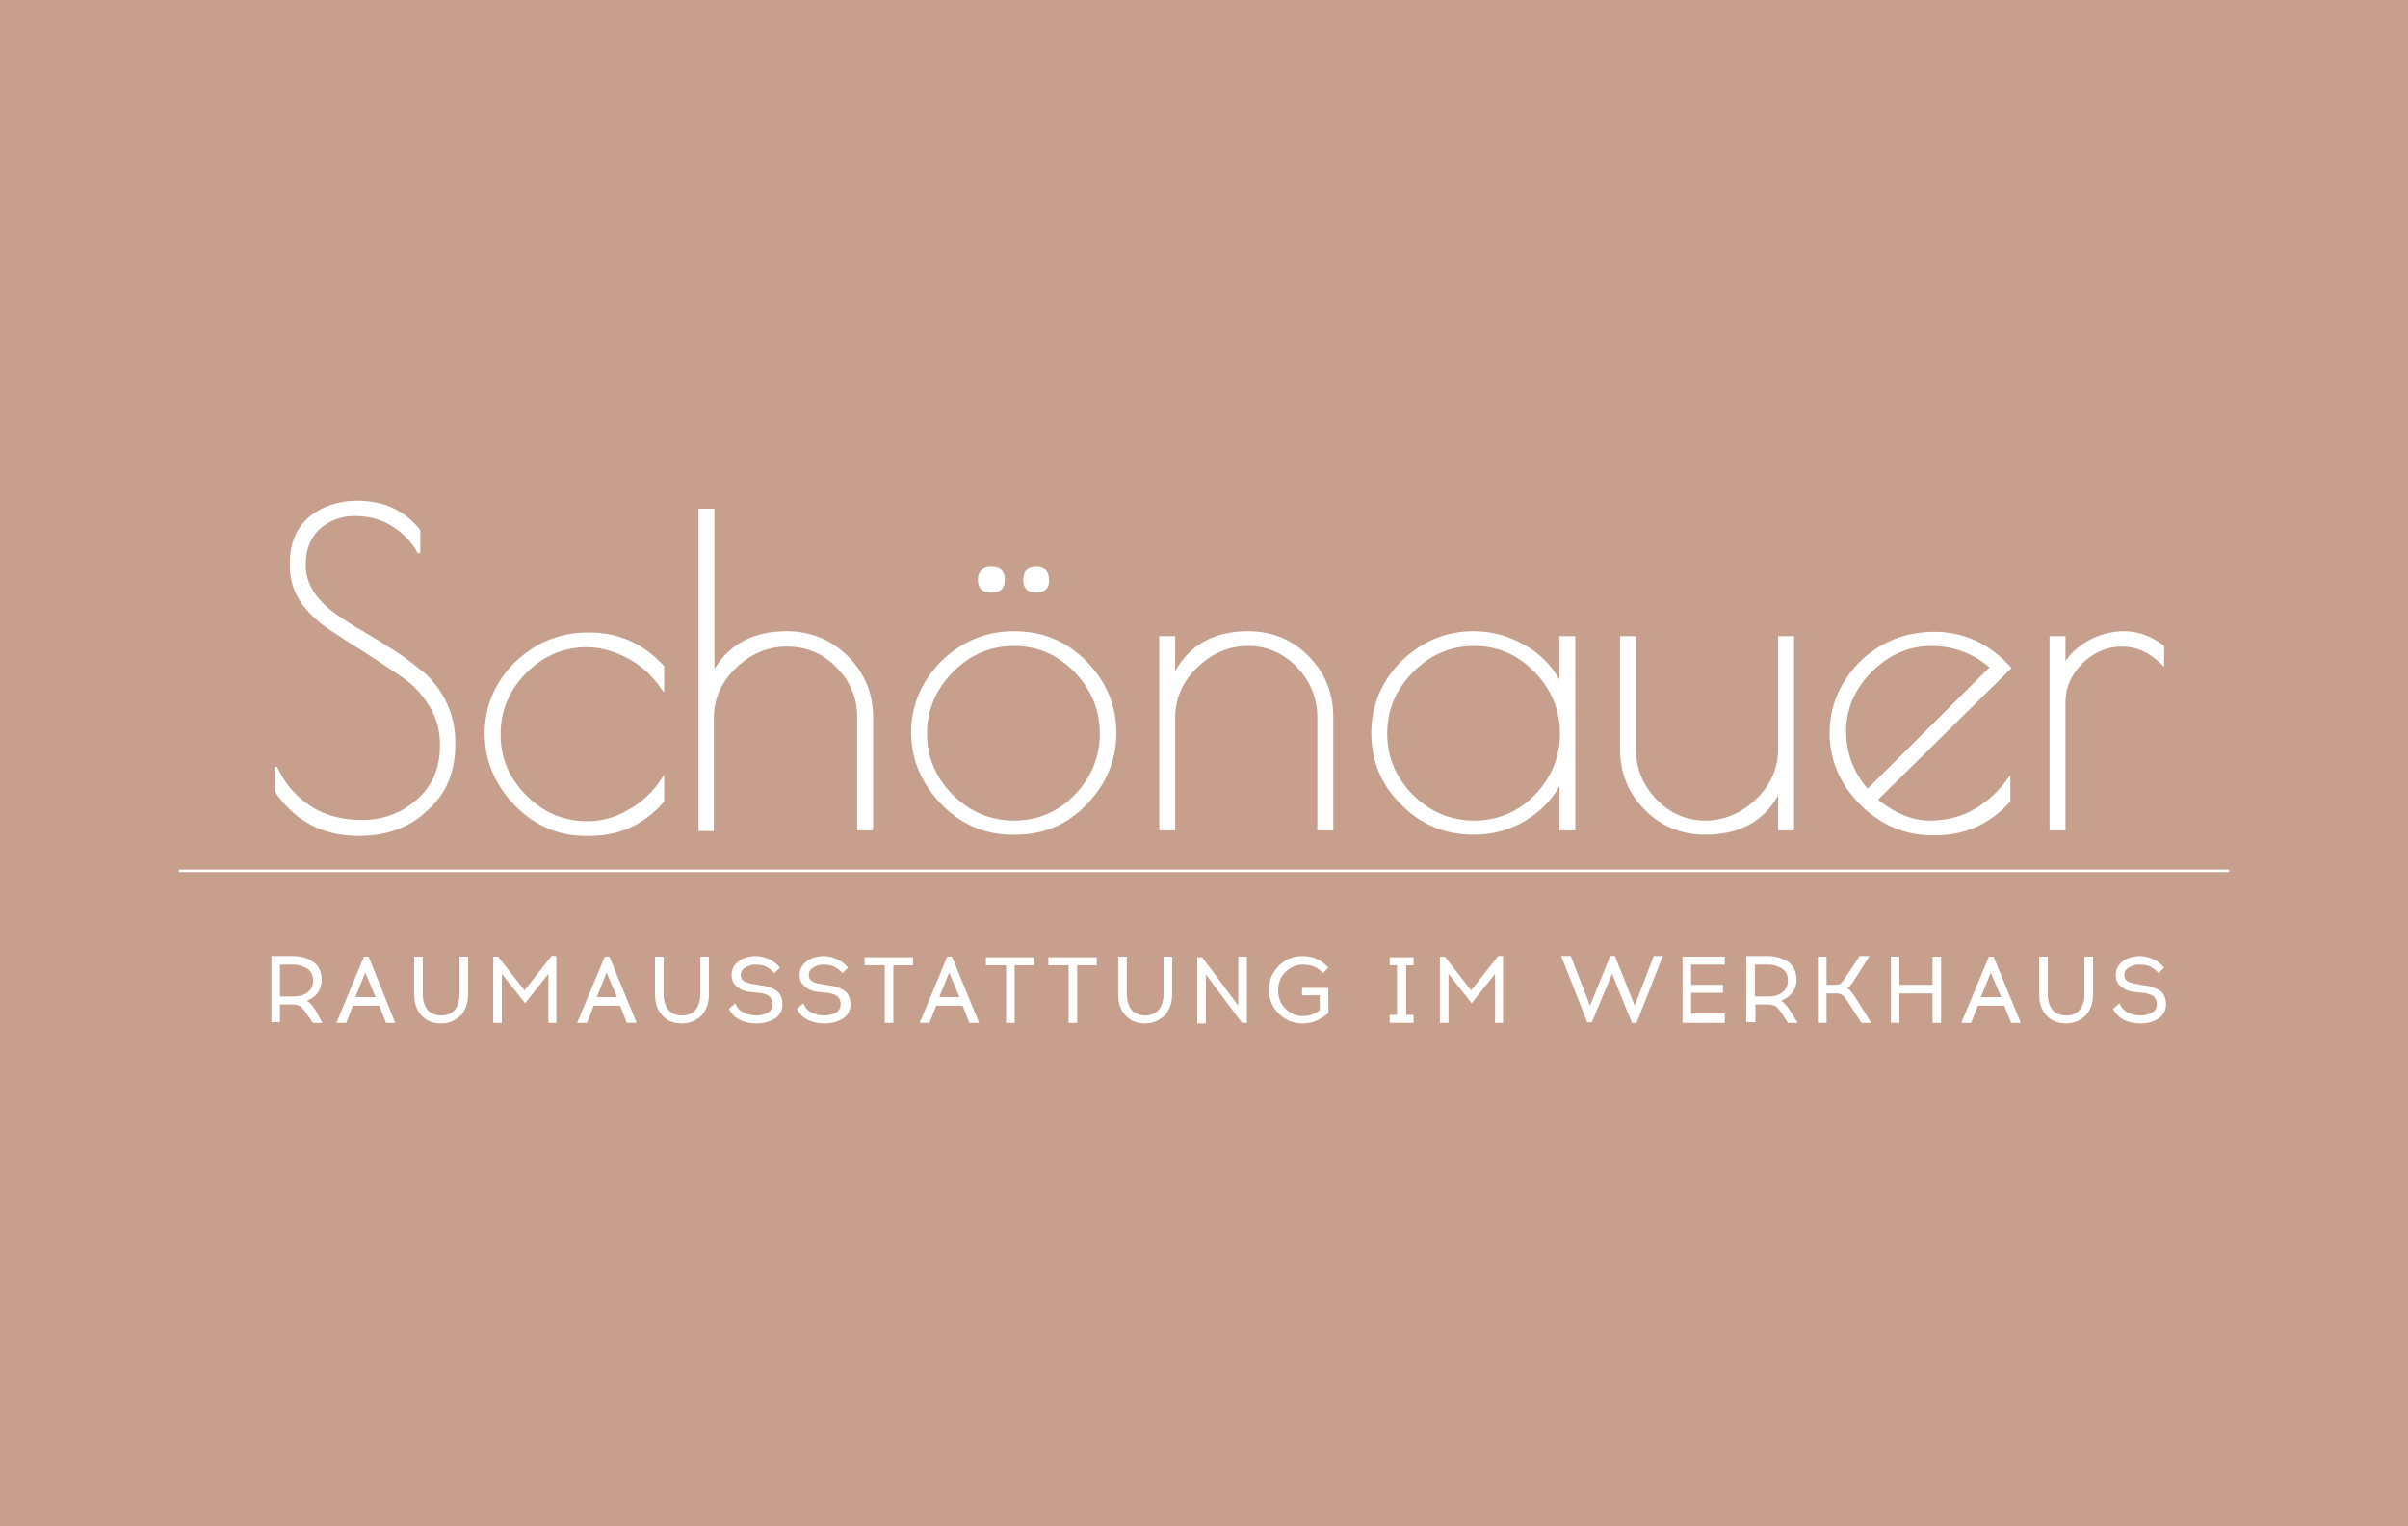 <?xml version="1.0" encoding="UTF-8"?>
<svg xmlns="http://www.w3.org/2000/svg" xmlns:xlink="http://www.w3.org/1999/xlink" version="1.1" id="Ebene_1" x="0px" y="0px" viewBox="0 0 393 249" style="enable-background:new 0 0 393 249;" xml:space="preserve">
<style type="text/css">
	.st0{fill:#C6A08C;}
	.st1{fill:#FFFFFF;}
</style>
<rect y="0" class="st0" width="393" height="249"></rect>
<g>
	<rect x="29.2" y="141.9" class="st1" width="334.6" height="0.4"></rect>
	<g>
		<path class="st1" d="M58.5,136.4c-5.8,0-10.4-2.4-13.7-7.3l0-0.1v-3.8l0.4-0.1c1.2,2.6,2.9,4.7,5.3,6.3c2.3,1.6,5.2,2.4,8.6,2.4    c3.4,0,6.4-1.1,8.9-3.3c2.5-2.2,3.8-5.1,3.8-8.7v-0.4c0-2.3-0.6-4.4-1.8-6.3c-1.2-1.9-2.7-3.5-4.5-4.7c-1.8-1.2-3.7-2.5-5.9-3.9    c-2.1-1.3-4.1-2.6-5.9-3.8c-1.8-1.2-3.4-2.7-4.6-4.4c-1.2-1.8-1.8-3.8-1.8-5.9v-0.5c0-3.3,1.1-5.8,3.2-7.6    c2.1-1.7,4.8-2.6,7.8-2.6c4.3,0,7.8,1.6,10.3,4.8l0,0.1v3.6l-0.4,0.1c-1-1.9-2.5-3.4-4.3-4.5c-1.8-1.1-3.8-1.6-6-1.6    c-2.2,0-4.1,0.7-5.7,2.1c-1.5,1.4-2.3,3.3-2.3,5.7v0.3c0,2.8,1.6,5.5,4.8,7.8c1.4,1,2.9,2,4.7,3c1.7,1,3.5,2.1,5.2,3.2    c1.7,1.1,3.3,2.4,4.8,3.6c1.4,1.3,2.6,2.9,3.5,4.8c0.9,1.9,1.4,4,1.4,6.2v0.7c0,4.4-1.5,8-4.6,10.7    C66.8,135.1,63,136.4,58.5,136.4z M96.2,136.4h-0.6c-4.5,0-8.4-1.7-11.6-5c-3.2-3.3-4.9-7.3-4.9-11.7c0-4.5,1.7-8.4,4.9-11.6    c3.3-3.2,7.3-4.9,12.1-4.9c4.8,0,8.9,1.8,12.2,5.4l0.1,0.1v4.3l-0.4-0.5c-1.4-2.1-3.2-3.8-5.4-5c-2.2-1.2-4.5-1.9-6.8-1.9    c-3.8,0-7.1,1.4-9.9,4.2c-2.8,2.8-4.2,6.2-4.2,10c0,3.9,1.4,7.2,4.2,10c2.8,2.8,6.1,4.2,9.9,4.2c2.4,0,4.7-0.6,6.8-1.9    c2.2-1.2,4-2.9,5.4-5.1l0.4-0.6v4.4l-0.1,0.1C105.1,134.6,101,136.4,96.2,136.4z M315.9,136.3h-0.6c-4.4,0-8.4-1.7-11.7-5    c-3.3-3.3-5-7.3-5-11.7c0-4.4,1.7-8.3,4.9-11.6c3.3-3.2,7.4-4.9,12.2-4.9c4.8,0,9,1.9,12.5,5.8l0.1,0.1l-21.8,21.5    c2.9,2.3,5.7,3.4,8.4,3.4c2.7,0,5.2-0.6,7.4-1.9c2.2-1.3,4-3,5.4-5l0.4-0.5v4.3l-0.1,0.1C324.7,134.5,320.7,136.3,315.9,136.3z     M278.3,136.2c-3.9,0-7.3-1.4-9.9-4.1c-2.7-2.7-4-6.1-4-9.9v-18.4h2.6v18.4c0,3.1,1.1,5.9,3.3,8.2c2.2,2.3,4.9,3.5,8,3.5    c3.1,0,5.9-1.2,8.3-3.5c2.4-2.3,3.6-5.1,3.6-8.2v-18.4h2.6v31.7h-2.6v-5.7C287.8,134.1,283.8,136.2,278.3,136.2z M240.5,136.2    c-4.6,0-8.6-1.6-11.8-4.9c-3.3-3.2-4.9-7.2-4.9-11.7c0-4.5,1.7-8.5,4.9-11.7c3.3-3.2,7.2-4.9,11.8-4.9c3,0,5.9,0.8,8.6,2.4    c2.4,1.4,4.2,3.3,5.4,5.5v-7.1h2.6v31.7h-2.6v-7.2c-1.3,2.3-3.2,4.2-5.5,5.6C246.3,135.5,243.5,136.2,240.5,136.2z M165.8,136.2    h-0.6c-4.5,0-8.4-1.7-11.6-5c-3.2-3.3-4.9-7.3-4.9-11.7c0-4.4,1.7-8.3,4.9-11.6c3.3-3.2,7.3-4.9,11.9-4.9c4.6,0,8.6,1.6,11.8,4.9    c3.2,3.2,4.9,7.2,4.9,11.6c0,4.5-1.6,8.4-4.8,11.7C174.2,134.6,170.3,136.2,165.8,136.2z M337.1,135.5h-2.6v-31.7h2.6v4.1    c0.8-1.3,2.1-2.4,3.6-3.3c1.8-1,3.8-1.6,6-1.6c2.2,0,4.4,0.8,6.4,2.3l0.1,0.1v3.4l-0.3-0.3c-2-2-4.2-3-6.6-3    c-2.4,0-4.5,0.9-6.4,2.7c-1.8,1.8-2.8,3.9-2.8,6.3V135.5z M217.6,135.5h-2.6v-18.4c0-3.1-1.1-5.9-3.3-8.2c-2.2-2.3-4.9-3.5-8-3.5    c-3.1,0-5.9,1.2-8.3,3.5c-2.4,2.3-3.6,5.1-3.6,8.2v18.4h-2.6v-31.7h2.6v5.7c2.4-4.3,6.4-6.5,11.9-6.5c3.9,0,7.3,1.4,9.9,4.1    c2.7,2.7,4,6.1,4,9.9V135.5z M142.5,135.5h-2.6v-18.4c0-3.2-1.1-5.9-3.4-8.2c-2.2-2.3-4.9-3.4-8.1-3.4c-3.1,0-5.9,1.2-8.3,3.5    c-2.4,2.3-3.6,5.1-3.6,8.2v18.4H114V83h2.6v26.2c2.4-4.1,6.4-6.2,11.8-6.2c3.9,0,7.3,1.4,10,4.1c2.7,2.7,4.1,6.1,4.1,9.9V135.5z     M240.6,105.4c-3.8,0-7.2,1.4-10,4.3c-2.8,2.8-4.2,6.2-4.2,10c0,3.8,1.4,7.2,4.2,10c2.8,2.8,6.2,4.2,10,4.2c3.8,0,7.2-1.4,9.9-4.2    c2.7-2.8,4.1-6.2,4.1-10c0-3.8-1.4-7.2-4.1-10C247.7,106.8,244.4,105.4,240.6,105.4z M165.5,105.4c-3.8,0-7.2,1.4-10,4.3    c-2.8,2.8-4.2,6.2-4.2,10c0,3.8,1.4,7.2,4.2,10c2.8,2.8,6.2,4.2,10,4.2c3.8,0,7.2-1.4,9.9-4.2l0.1,0.1l-0.1-0.1    c2.7-2.8,4.1-6.2,4.1-10c0-3.8-1.4-7.2-4.1-10C172.6,106.8,169.3,105.4,165.5,105.4z M315.2,105.4c-3.6,0-6.9,1.4-9.7,4.2    c-2.8,2.8-4.2,6.1-4.2,9.7c0,3.6,1.2,6.7,3.5,9.4l19.9-19.8C322,106.6,318.8,105.4,315.2,105.4z M169.1,96.7    c-1.4,0-2.1-0.7-2.1-2.1c0-1.4,0.7-2.1,2.1-2.1c1.4,0,2.1,0.7,2.1,2.1C171.3,96,170.5,96.7,169.1,96.7z M161.8,96.7    c-1.5,0-2.2-0.7-2.2-2.1c0-1.4,0.8-2.1,2.2-2.1c1.5,0,2.2,0.7,2.2,2.1C164,96,163.3,96.7,161.8,96.7z"></path>
		<path class="st1" d="M349.4,167L349.4,167c-1.1,0-2-0.2-2.8-0.6c-0.8-0.4-1.3-1-1.7-1.7l0-0.1l1-0.9l0.1,0.2    c0.2,0.5,0.7,1,1.2,1.3c0.6,0.3,1.3,0.5,2.1,0.5h0.1c0.7,0,1.4-0.2,1.9-0.5c0.5-0.3,0.7-0.8,0.7-1.4c0-0.5-0.2-0.9-0.5-1.2    c-0.4-0.3-0.9-0.5-1.7-0.6l-1.1-0.1c-1.1-0.1-2-0.4-2.5-0.9c-0.6-0.4-0.9-1.1-0.9-1.9c0-0.9,0.4-1.7,1.1-2.2l0,0    c0.7-0.6,1.6-0.8,2.6-0.9h0.2c0.8,0,1.5,0.2,2.2,0.5c0.7,0.3,1.3,0.8,1.7,1.3l0.1,0.1l-0.9,0.9l-0.1-0.1c-0.3-0.4-0.8-0.7-1.3-1    c-0.5-0.2-1.1-0.3-1.6-0.3H349c-0.6,0-1.1,0.2-1.6,0.5c-0.5,0.3-0.7,0.7-0.7,1.3c0,0.4,0.2,0.7,0.5,0.9c0.4,0.2,0.9,0.4,1.7,0.5    l1.1,0.2c1.1,0.1,2,0.5,2.6,0.9c0.6,0.5,0.9,1.2,0.9,2.2c0,1-0.4,1.7-1.2,2.3C351.5,166.7,350.6,167,349.4,167z M337.2,167    c-1.3,0-2.4-0.4-3.2-1.3c-0.8-0.8-1.2-2-1.2-3.5v-6.1h1.4v6.1c0,1.1,0.3,2,0.8,2.6c0.5,0.6,1.3,0.9,2.2,0.9c0.9,0,1.7-0.3,2.2-0.9    c0.5-0.6,0.8-1.5,0.8-2.6v-6.1h1.4v6.1c0,1.4-0.4,2.6-1.2,3.5C339.6,166.5,338.5,167,337.2,167z M212.6,167    c-1.5,0-2.8-0.5-3.9-1.6c-1.1-1.1-1.6-2.4-1.6-3.9s0.5-2.8,1.6-3.9l0,0c1.1-1.1,2.4-1.6,3.9-1.6c1.6,0,3,0.6,4.1,1.8l0.1,0.1    l-0.9,0.9l-0.1-0.1c-0.8-0.9-1.9-1.3-3.1-1.3c-1.1,0-2.1,0.4-2.9,1.2c-0.8,0.8-1.2,1.8-1.2,3c0,1.2,0.4,2.2,1.2,3    c0.8,0.8,1.7,1.2,2.9,1.2c1,0,1.9-0.3,2.7-1v-2.4h-2.9v-1.2h4.3v4.1l0,0C215.5,166.4,214.2,167,212.6,167z M186.9,167    c-1.3,0-2.4-0.4-3.2-1.3c-0.8-0.8-1.2-2-1.2-3.5v-6.1h1.4v6.1c0,1.1,0.3,2,0.8,2.6c0.5,0.6,1.3,0.9,2.2,0.9c0.9,0,1.7-0.3,2.2-0.9    c0.5-0.6,0.8-1.5,0.8-2.6v-6.1h1.4v6.1c0,1.4-0.4,2.6-1.2,3.5C189.2,166.5,188.2,167,186.9,167z M134.6,167L134.6,167    c-1.1,0-2-0.2-2.8-0.6c-0.8-0.4-1.3-1-1.7-1.7l0-0.1l1-0.9l0.1,0.2c0.2,0.5,0.6,1,1.2,1.3c0.6,0.3,1.3,0.5,2.1,0.5h0.1    c0.7,0,1.4-0.2,1.9-0.5c0.5-0.3,0.7-0.8,0.7-1.4c0-0.5-0.2-0.9-0.5-1.2c-0.4-0.3-0.9-0.5-1.7-0.6l-1.1-0.1c-1.1-0.1-2-0.4-2.5-0.9    c-0.6-0.4-0.9-1.1-0.9-1.9c0-0.9,0.4-1.7,1.1-2.2l0,0c0.7-0.6,1.6-0.8,2.6-0.9h0.2c0.8,0,1.5,0.2,2.2,0.5c0.7,0.3,1.3,0.8,1.7,1.3    l0.1,0.1l-0.9,0.9l-0.1-0.1c-0.3-0.4-0.8-0.7-1.3-1c-0.5-0.2-1.1-0.3-1.6-0.3h-0.2c-0.6,0-1.1,0.2-1.6,0.5    c-0.5,0.3-0.7,0.7-0.7,1.3c0,0.4,0.2,0.7,0.5,0.9c0.3,0.2,0.9,0.4,1.7,0.5l1.1,0.2c1.1,0.1,2,0.5,2.6,0.9c0.6,0.5,0.9,1.2,0.9,2.2    c0,1-0.4,1.7-1.2,2.3C136.7,166.7,135.7,167,134.6,167z M123.5,167L123.5,167c-1.1,0-2-0.2-2.8-0.6c-0.8-0.4-1.3-1-1.7-1.7l0-0.1    l1-0.9l0.1,0.2c0.2,0.5,0.6,1,1.2,1.3c0.6,0.3,1.3,0.5,2.1,0.5h0.1c0.7,0,1.4-0.2,1.9-0.5c0.5-0.3,0.7-0.8,0.7-1.4    c0-0.5-0.2-0.9-0.5-1.2c-0.4-0.3-0.9-0.5-1.7-0.6l-1.1-0.1c-1.1-0.1-2-0.4-2.5-0.9c-0.6-0.4-0.9-1.1-0.9-1.9    c0-0.9,0.4-1.7,1.1-2.2l0,0c0.7-0.6,1.6-0.8,2.6-0.9h0.2c0.8,0,1.5,0.2,2.2,0.5c0.7,0.3,1.3,0.8,1.7,1.3l0.1,0.1l-0.9,0.9    l-0.1-0.1c-0.4-0.4-0.8-0.7-1.3-1c-0.5-0.2-1.1-0.3-1.6-0.3h-0.2c-0.6,0-1.1,0.2-1.6,0.5c-0.5,0.3-0.7,0.7-0.7,1.3    c0,0.4,0.2,0.7,0.5,0.9c0.4,0.2,0.9,0.4,1.7,0.5l1.1,0.2c1.1,0.1,2,0.5,2.6,0.9c0.6,0.5,0.9,1.2,0.9,2.2c0,1-0.4,1.7-1.2,2.3    C125.6,166.7,124.6,167,123.5,167z M111.3,167c-1.3,0-2.4-0.4-3.2-1.3c-0.8-0.8-1.2-2-1.2-3.5v-6.1h1.4v6.1c0,1.1,0.3,2,0.8,2.6    c0.5,0.6,1.3,0.9,2.2,0.9s1.7-0.3,2.2-0.9c0.5-0.6,0.8-1.5,0.8-2.6v-6.1h1.4v6.1c0,1.4-0.4,2.6-1.2,3.5    C113.7,166.5,112.6,167,111.3,167z M72,167c-1.3,0-2.4-0.4-3.2-1.3c-0.8-0.8-1.2-2-1.2-3.5v-6.1H69v6.1c0,1.1,0.3,2,0.8,2.6    c0.5,0.6,1.3,0.9,2.2,0.9c0.9,0,1.7-0.3,2.2-0.9c0.5-0.6,0.8-1.5,0.8-2.6v-6.1h1.4v6.1c0,1.4-0.4,2.6-1.2,3.5    C74.3,166.5,73.3,167,72,167z M329.8,166.9h-1.6l0-0.1l-1.1-2.7h-4.3l-1.1,2.8h-1.6l4.5-10.8h0.8l0,0.1L329.8,166.9z M316.8,166.9    h-1.4v-4.8h-5.4v4.8h-1.4v-10.8h1.4v4.6h5.4v-4.6h1.4V166.9z M305.4,166.9h-1.6l-2.2-3.4c-0.4-0.6-0.7-1-0.9-1.1    c-0.2-0.2-0.6-0.3-1-0.3h-1.6v4.8h-1.4v-10.8h1.4v4.6h1.4c0.5,0,0.8-0.1,1-0.3c0.2-0.2,0.5-0.6,0.9-1.2l2.1-3.2h1.6l-2.4,3.8    c-0.3,0.5-0.6,0.9-0.8,1.1c-0.1,0.2-0.3,0.3-0.4,0.4c0.2,0.1,0.4,0.2,0.5,0.4c0.2,0.2,0.5,0.6,0.9,1.2L305.4,166.9z M293.4,166.9    h-1.6l-0.9-1.4c-0.4-0.6-0.8-1.1-1.1-1.3c-0.3-0.2-0.8-0.3-1.3-0.3h-2v2.9H285v-10.8h3.5c1.4,0,2.5,0.4,3.4,1    c0.9,0.7,1.3,1.7,1.3,2.9c0,0.9-0.3,1.6-0.8,2.2c-0.4,0.5-1,0.9-1.7,1.2c0.5,0.3,1,0.9,1.5,1.7L293.4,166.9z M281.5,166.9h-6.9    v-10.8h6.9v1.3H276v3.3h5.2v1.3H276v3.4h5.5V166.9z M267.1,166.9h-0.8l0-0.1l-3.2-7.9l-3.3,7.9h-0.8l0-0.1l-4.2-10.7h1.6l0,0.1    l3.1,8l3.3-8.1h0.8l0,0.1l3.2,8l3.1-8.1h1.5l-0.1,0.2L267.1,166.9z M245.4,166.9H244v-8l-3.8,4.8l-0.1-0.1l-3.7-4.7v8h-1.4v-10.8    h0.8l0,0l4.3,5.5l4.4-5.6h0.8V166.9z M230.7,166.9h-3.9v-1.3h1.2v-8.1h-1.2v-1.3h3.9v1.3h-1.2v8.1h1.2V166.9z M203.5,166.9h-0.8    l0,0l-5.9-7.9v8h-1.4v-10.8h0.8l0,0l5.9,7.9v-8h1.4V166.9z M175.8,166.9h-1.4v-9.4h-3.3v-1.3h7.9v1.3h-3.2V166.9z M165.6,166.9    h-1.4v-9.4h-3.3v-1.3h7.9v1.3h-3.2V166.9z M159.8,166.9h-1.6l-1.1-2.8h-4.3l-1.1,2.8h-1.6l4.5-10.8h0.8l0,0.1L159.8,166.9z     M145.8,166.9h-1.4v-9.4h-3.3v-1.3h7.9v1.3h-3.2V166.9z M103.9,166.9h-1.6l-1.1-2.8h-4.3l-1.1,2.8h-1.6l4.5-10.8h0.8l0,0.1    L103.9,166.9z M90.9,166.9h-1.4v-8l-3.8,4.8l-3.8-4.8v8h-1.4v-10.8h0.8l0,0l4.3,5.5l4.4-5.6h0.8V166.9z M64.5,166.9H63l-1.1-2.8    h-4.3l-1.1,2.8h-1.6l4.5-10.8h0.8l0,0.1L64.5,166.9z M52.6,166.9H51l0-0.1l-0.9-1.3c-0.4-0.6-0.8-1.1-1.1-1.3    c-0.3-0.2-0.8-0.3-1.3-0.3h-2v2.9h-1.4v-10.8h3.5c1.4,0,2.5,0.4,3.4,1c0.9,0.7,1.3,1.7,1.3,2.9c0,0.9-0.3,1.6-0.7,2.2    c-0.4,0.5-1,0.9-1.7,1.2c0.5,0.3,1,0.9,1.5,1.7L52.6,166.9z M323.3,162.7h3.3l-1.7-4L323.3,162.7z M153.3,162.7h3.3l-1.7-4    L153.3,162.7z M97.4,162.7h3.3l-1.7-4L97.4,162.7z M58,162.7h3.3l-1.7-4L58,162.7z M286.4,162.6h2.2c0.9,0,1.7-0.2,2.3-0.7    c0.6-0.4,0.9-1.1,0.9-1.9c0-0.8-0.3-1.5-0.9-1.9c-0.6-0.4-1.4-0.7-2.3-0.7h-2.2V162.6z M45.7,162.6h2.2c0.9,0,1.7-0.2,2.3-0.7    c0.6-0.4,0.9-1.1,0.9-1.9c0-0.8-0.3-1.5-0.9-1.9c-0.6-0.4-1.4-0.7-2.3-0.7h-2.2V162.6z"></path>
	</g>
</g>
</svg>
